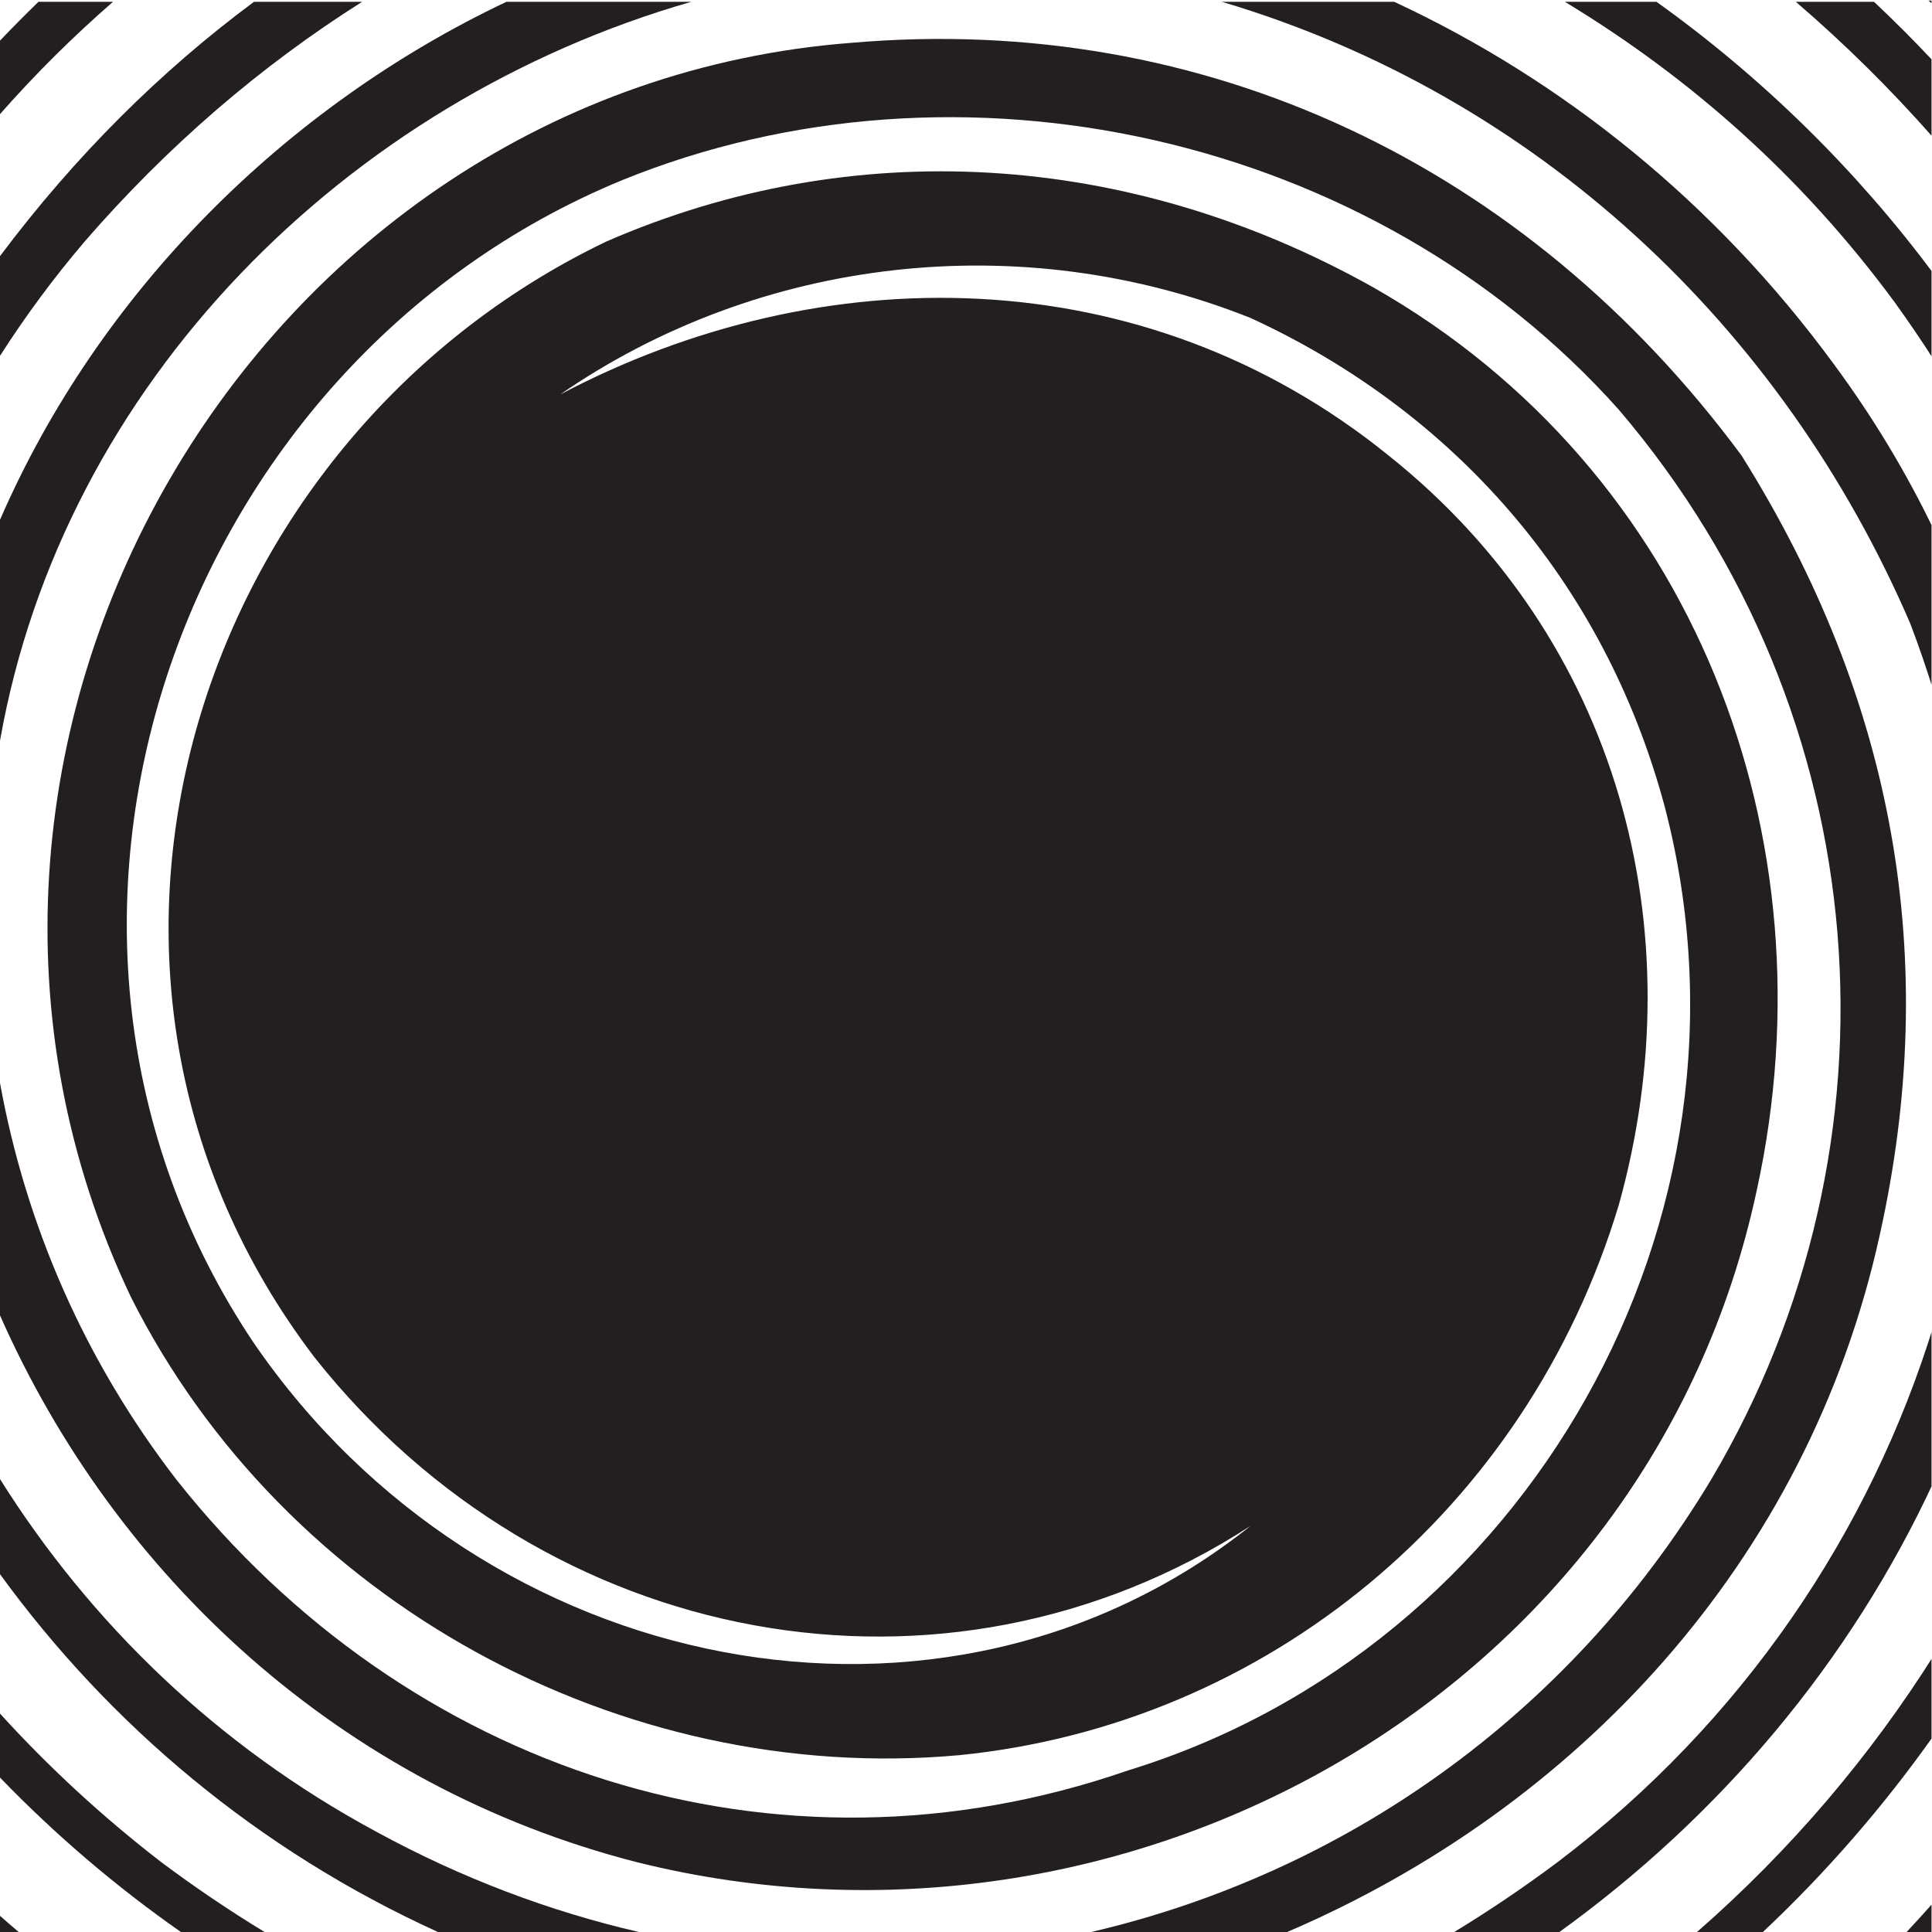 <?xml version="1.0" encoding="UTF-8" standalone="no"?>
<!-- Created with Inkscape (http://www.inkscape.org/) -->

<svg
   xmlns:dc="http://purl.org/dc/elements/1.1/"
   xmlns:cc="http://creativecommons.org/ns#"
   xmlns:rdf="http://www.w3.org/1999/02/22-rdf-syntax-ns#"
   xmlns:svg="http://www.w3.org/2000/svg"
   xmlns="http://www.w3.org/2000/svg"
   xmlns:sodipodi="http://sodipodi.sourceforge.net/DTD/sodipodi-0.dtd"
   xmlns:inkscape="http://www.inkscape.org/namespaces/inkscape"
   version="1.1"
   id="svg18734"
   xml:space="preserve"
   width="800"
   height="800"
   viewBox="0 0 800 800"
   sodipodi:docname="swirl-vector-graphics-3-publicdomainvectors.org.svg"
   inkscape:version="0.92.4 (5da689c313, 2019-01-14)"><defs
     id="defs18738"><clipPath
       clipPathUnits="userSpaceOnUse"
       id="clipPath18750"><path
         d="M 0,600 H 600 V 0 H 0 Z"
         id="path18748"
         inkscape:connector-curvature="0" /></clipPath></defs><sodipodi:namedview
     pagecolor="#ffffff"
     bordercolor="#666666"
     borderopacity="1"
     objecttolerance="10"
     gridtolerance="10"
     guidetolerance="10"
     inkscape:pageopacity="0"
     inkscape:pageshadow="2"
     inkscape:window-width="724"
     inkscape:window-height="480"
     id="namedview18736"
     showgrid="false"
     inkscape:zoom="0.295"
     inkscape:cx="400"
     inkscape:cy="400"
     inkscape:window-x="0"
     inkscape:window-y="0"
     inkscape:window-maximized="0"
     inkscape:current-layer="g18742" /><g
     id="g18742"
     inkscape:groupmode="layer"
     inkscape:label="swirl-vector-graphics-3-publicdomainvectors.org"
     transform="matrix(1.333,0,0,-1.333,0,800)"><g
       id="g18744"><g
         id="g18746"
         clip-path="url(#clipPath18750)"><path
           d="m 599.999,599.974 v -0.815 c -0.314,0.273 -0.628,0.543 -0.943,0.815 z"
           style="fill:#231f20;fill-opacity:1;fill-rule:nonzero;stroke:none"
           id="path18752"
           inkscape:connector-curvature="0" /><path
           d="M 35.108,599.593 C 22.704,588.796 10.968,577.157 0,564.698 v 22.826 c 3.891,4.093 7.878,8.117 11.96,12.069 z"
           style="fill:#231f20;fill-opacity:1;fill-rule:nonzero;stroke:none"
           id="path18754"
           inkscape:connector-curvature="0" /><path
           d="m 600.839,557.062 c -13.453,15.308 -27.828,29.509 -42.996,42.531 h 24.291 c 6.399,-6.018 12.639,-12.268 18.705,-18.749 z"
           style="fill:#231f20;fill-opacity:1;fill-rule:nonzero;stroke:none"
           id="path18756"
           inkscape:connector-curvature="0" /><path
           d="m 592.263,0.001 c 2.912,3.109 5.77,6.254 8.576,9.435 V 10e-4 Z"
           style="fill:#231f20;fill-opacity:1;fill-rule:nonzero;stroke:none"
           id="path18758"
           inkscape:connector-curvature="0" /><path
           d="M 112.5,599.593 C 80.975,579.691 51.913,554.685 26.287,525.114 16.571,513.705 7.816,501.84 0,489.613 v 30.975 c 23.339,31.132 49.891,57.492 78.903,79.005 z"
           style="fill:#231f20;fill-opacity:1;fill-rule:nonzero;stroke:none"
           id="path18760"
           inkscape:connector-curvature="0" /><path
           d="m 600.839,488.191 c -3.862,6.038 -7.921,12.017 -12.18,17.926 -28.919,39.299 -63.638,69.926 -102.56,93.476 h 28.46 c 33.214,-23.777 62.302,-52.458 86.28,-84.737 z"
           style="fill:#231f20;fill-opacity:1;fill-rule:nonzero;stroke:none"
           id="path18762"
           inkscape:connector-curvature="0" /><path
           d="m 527.154,0.001 c 29.134,25.479 53.812,54.574 73.685,86.131 V 61.261 C 585.222,39.149 567.407,18.611 547.624,0.001 Z"
           style="fill:#231f20;fill-opacity:1;fill-rule:nonzero;stroke:none"
           id="path18764"
           inkscape:connector-curvature="0" /><path
           d="M 0,0.001 V 5.025 C 1.917,3.333 3.851,1.658 5.801,0.001 Z"
           style="fill:#231f20;fill-opacity:1;fill-rule:nonzero;stroke:none"
           id="path18766"
           inkscape:connector-curvature="0" /><path
           d="M 214.745,599.593 C 107.825,568.873 19.591,481.29 0,370.031 v 68.639 c 30.811,70.909 88.645,128.388 157.326,160.923 z"
           style="fill:#231f20;fill-opacity:1;fill-rule:nonzero;stroke:none"
           id="path18768"
           inkscape:connector-curvature="0" /><path
           d="m 600.839,384.736 c -2.215,7.259 -4.686,14.477 -7.413,21.644 -39.655,92.206 -115.969,164.116 -213.88,193.213 h 53.533 c 52.609,-24.445 99.991,-62.663 136.517,-112.474 12.326,-16.671 22.699,-33.989 31.243,-51.806 z"
           style="fill:#231f20;fill-opacity:1;fill-rule:nonzero;stroke:none"
           id="path18770"
           inkscape:connector-curvature="0" /><path
           d="m 451.741,0.001 c 10.875,6.609 21.575,13.836 32.07,21.68 57.452,43.512 97.172,102.483 117.028,167.329 V 140.206 C 574.74,83.657 533.953,35.727 484.403,0.001 Z"
           style="fill:#231f20;fill-opacity:1;fill-rule:nonzero;stroke:none"
           id="path18772"
           inkscape:connector-curvature="0" /><path
           d="M 56.194,0.001 C 35.986,14.134 17.207,30.172 0,47.971 V 67.852 C 14.984,51.354 31.697,35.891 50.116,21.681 60.61,13.837 71.311,6.61 82.185,0.001 Z"
           style="fill:#231f20;fill-opacity:1;fill-rule:nonzero;stroke:none"
           id="path18774"
           inkscape:connector-curvature="0" /><path
           d="M 338.97,0.001 C 416.812,18.148 486.967,66.5 531.47,140.415 593.426,244.9 583.894,377.884 502.874,472.872 426.62,558.36 297.941,586.856 193.092,544.112 54.882,487.119 -7.074,311.393 78.711,183.159 150.199,78.673 293.176,50.176 388.493,126.166 293.176,64.425 169.263,88.171 97.775,178.41 7.223,297.145 59.648,463.373 188.327,525.114 264.581,558.36 350.365,553.611 426.62,510.866 526.703,453.874 569.596,339.889 545.767,230.652 512.406,73.923 350.365,-16.314 197.858,21.681 105.952,45.232 35.747,110.597 0,191.556 v 72.189 C 8.017,219.562 26.313,177.426 54.882,140.415 126.37,50.176 240.751,12.181 350.365,50.176 c 123.914,37.995 200.167,170.978 166.807,299.211 -19.064,71.241 -66.723,123.485 -128.679,151.981 -71.488,28.496 -152.508,18.997 -214.465,-23.747 81.021,42.744 181.104,42.744 257.358,-18.998 71.488,-56.993 95.317,-147.23 71.488,-232.72 C 474.279,130.915 393.258,64.425 297.941,54.925 193.092,45.427 88.243,102.42 40.584,197.407 c -81.02,170.978 38.127,375.201 223.997,389.449 109.614,9.499 209.698,-37.995 276.42,-128.233 47.658,-75.99 61.956,-156.729 42.893,-242.218 C 561.387,114.229 489.017,38.206 399.833,0.001 Z"
           style="fill:#231f20;fill-opacity:1;fill-rule:nonzero;stroke:none"
           id="path18776"
           inkscape:connector-curvature="0" /><path
           d="M 136.034,0.001 C 79.982,25.503 33.979,64.403 0,111.162 v 29.535 C 28.056,96.033 67.388,57.817 116.838,31.179 143.224,16.759 170.674,6.43 198.456,0.001 Z"
           style="fill:#231f20;fill-opacity:1;fill-rule:nonzero;stroke:none"
           id="path18778"
           inkscape:connector-curvature="0" /></g></g></g></svg>